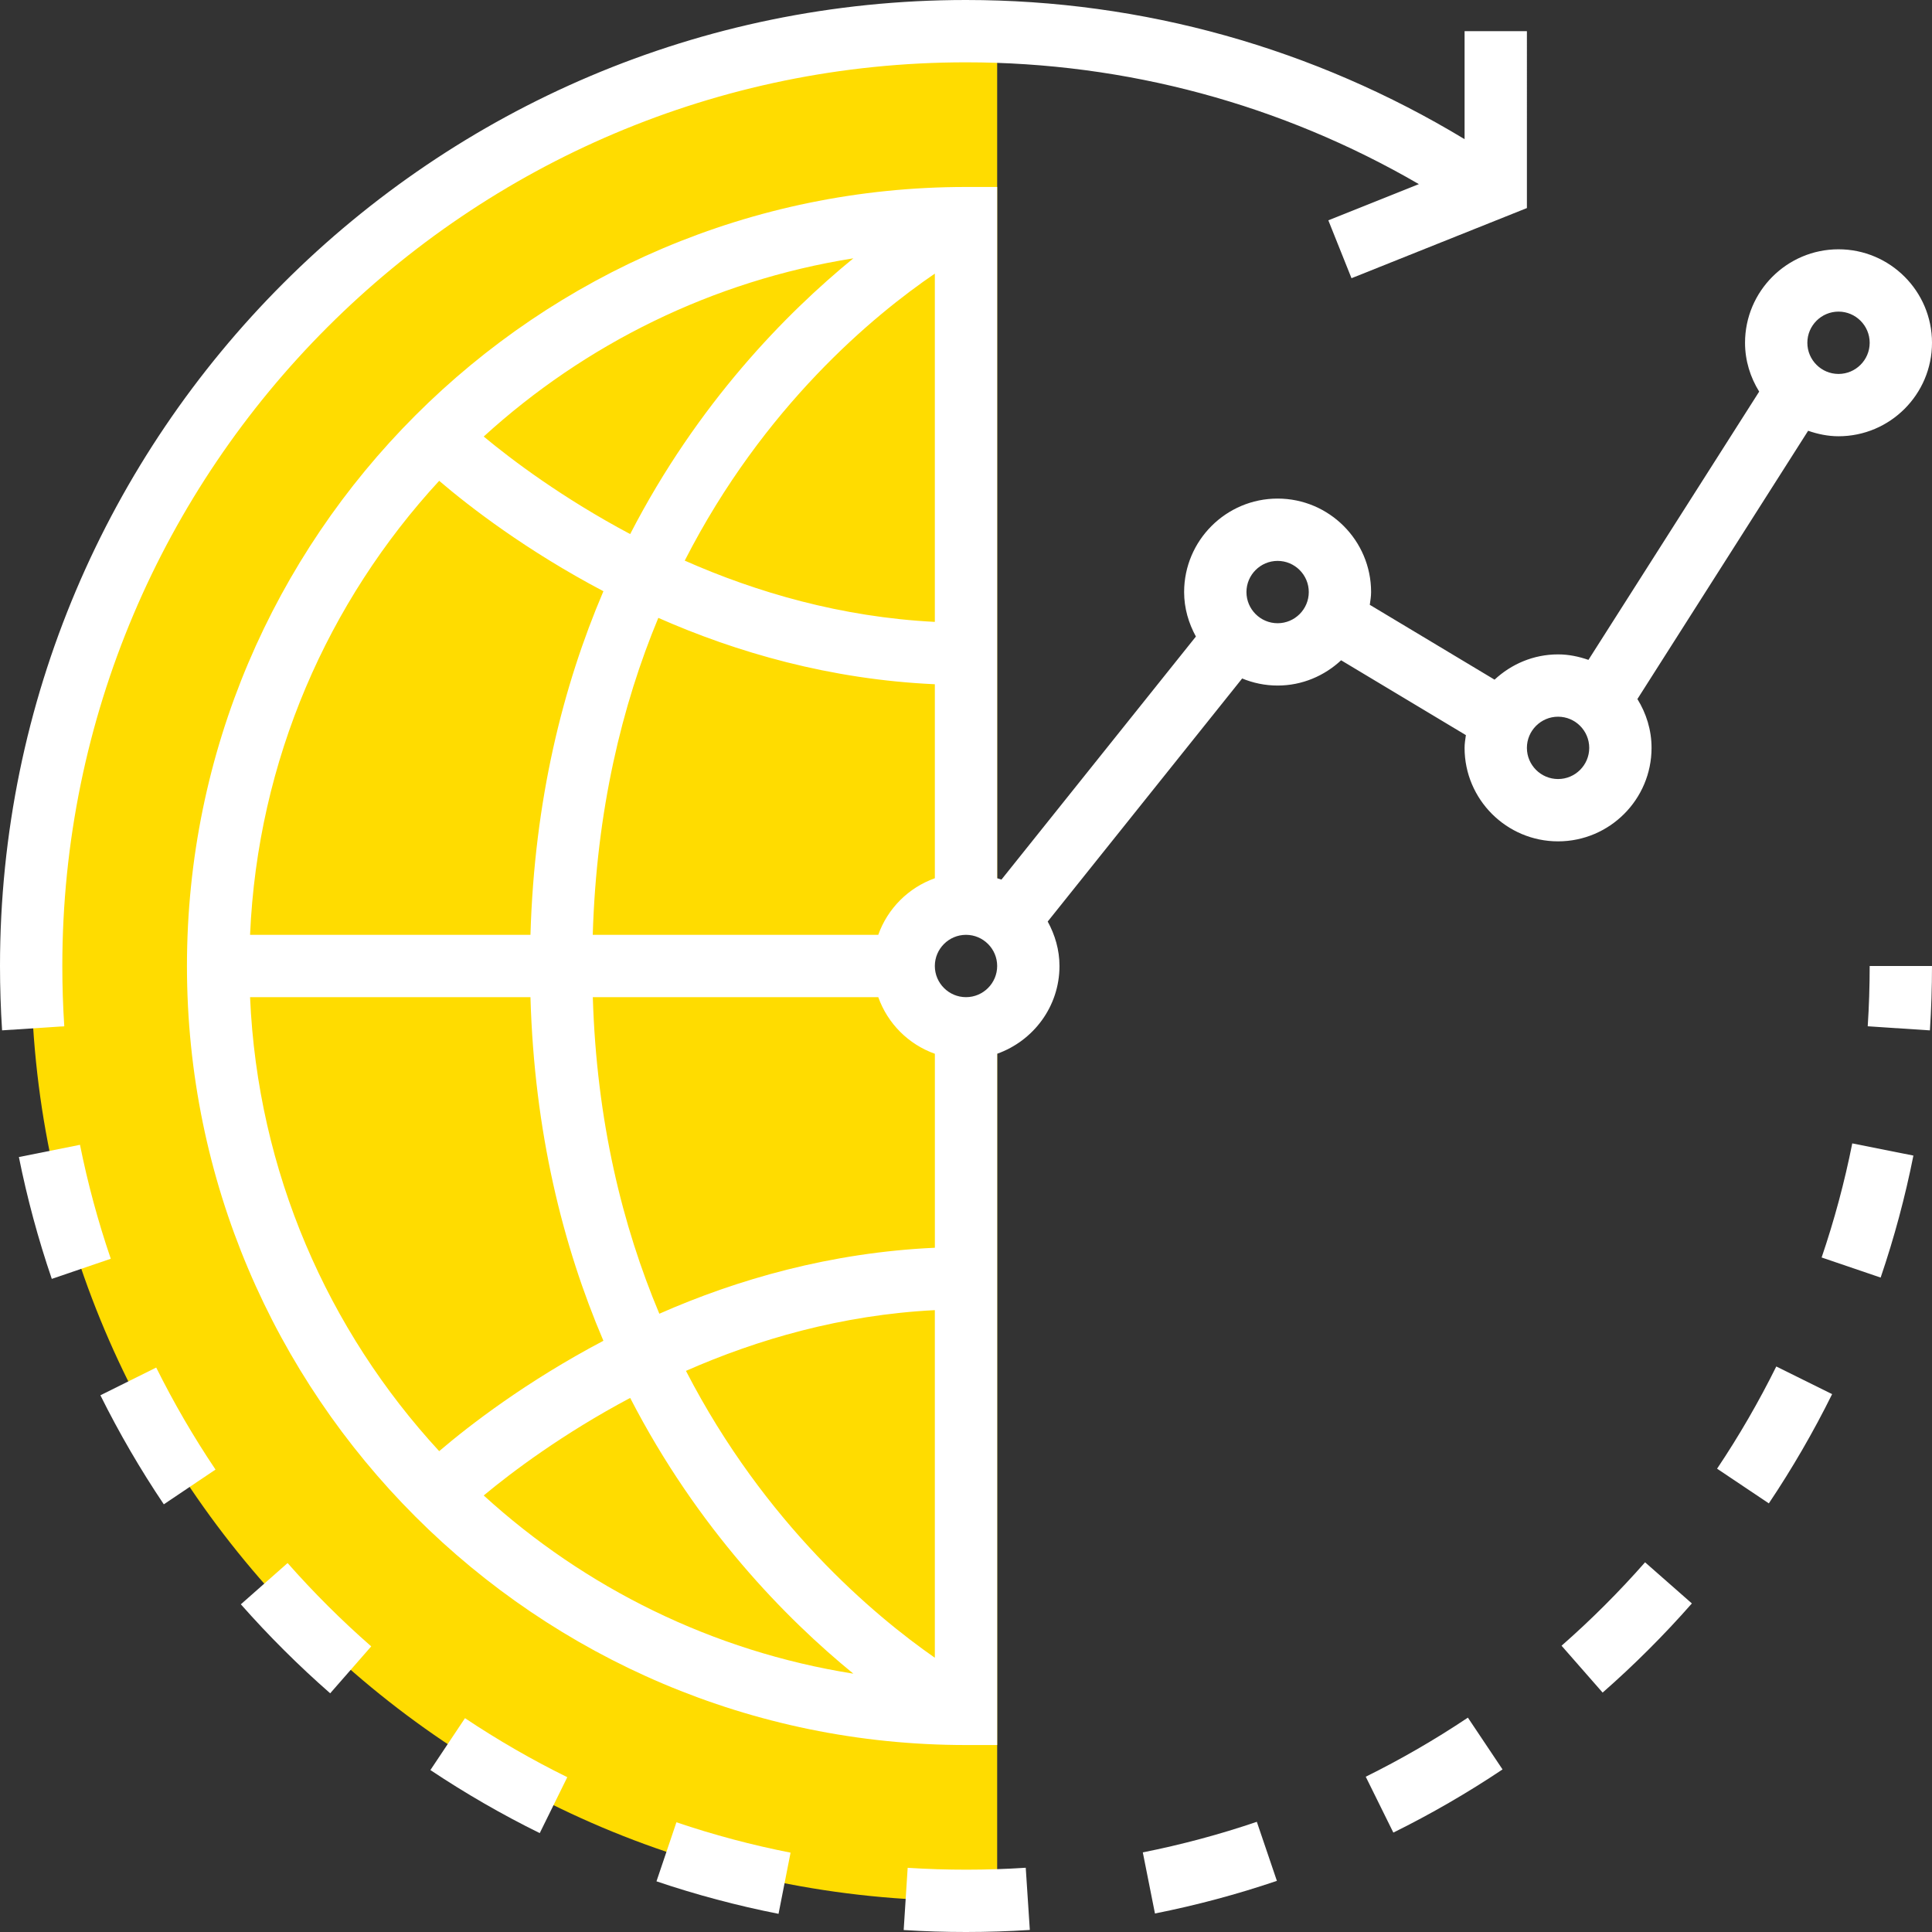 <?xml version="1.0" encoding="UTF-8"?> <svg xmlns="http://www.w3.org/2000/svg" xmlns:xlink="http://www.w3.org/1999/xlink" id="Layer_1" x="0px" y="0px" viewBox="0 0 290.625 290.625" style="enable-background:new 0 0 290.625 290.625;" xml:space="preserve" width="512px" height="512px" class=""><rect x="0" y="0" width="290.625" height="290.625" fill="#333333" stroke="none"/><g><g> <g> <path style="fill:#FFDC00" d="M145.313,154.688c-5.18,0-9.375-4.195-9.375-9.375s4.195-9.375,9.375-9.375 c1.716,0,3.305,0.497,4.688,1.298V4.805c-1.561-0.052-3.117-0.117-4.688-0.117C67.645,4.688,4.688,67.645,4.688,145.313 s62.958,140.625,140.625,140.625c1.57,0,3.127-0.066,4.688-0.117V153.389C148.617,154.191,147.028,154.688,145.313,154.688z" data-original="#F9BA48" class="active-path" data-old_color="#ffdc00"></path> <path style="fill:#FFFFFF" d="M280.955,154.383l9.356,0.614c0.206-3.197,0.314-6.459,0.314-9.684h-9.375 C281.25,148.359,281.152,151.383,280.955,154.383z" data-original="#333333" class="" data-old_color="#ffffff"></path> <path style="fill:#FFFFFF" d="M43.261,235.125l-7.031,6.206c4.191,4.744,8.709,9.248,13.439,13.387l6.173-7.059 C51.417,243.792,47.184,239.569,43.261,235.125z" data-original="#333333" class="" data-old_color="#ffffff"></path> <path style="fill:#FFFFFF" d="M64.744,266.264c5.259,3.506,10.791,6.703,16.448,9.487l4.144-8.414 c-5.292-2.606-10.467-5.587-15.389-8.878L64.744,266.264z" data-original="#333333" class="" data-old_color="#ffffff"></path> <path style="fill:#FFFFFF" d="M98.752,283.003c5.972,2.02,12.15,3.666,18.361,4.889l1.809-9.202 c-5.808-1.139-11.583-2.677-17.17-4.57L98.752,283.003z" data-original="#333333" class="" data-old_color="#ffffff"></path> <path style="fill:#FFFFFF" d="M258.295,220.931l7.786,5.217c3.516-5.245,6.722-10.777,9.52-16.434l-8.4-4.158 C264.581,210.844,261.586,216.019,258.295,220.931z" data-original="#333333" class="" data-old_color="#ffffff"></path> <path style="fill:#FFFFFF" d="M12.033,172.209l-9.192,1.842c1.242,6.183,2.906,12.352,4.95,18.328l8.873-3.028 C14.752,183.755,13.191,177.989,12.033,172.209z" data-original="#333333" class="" data-old_color="#ffffff"></path> <path style="fill:#FFFFFF" d="M15.103,209.888c2.803,5.644,6.014,11.166,9.539,16.402l7.777-5.227 c-3.295-4.903-6.295-10.064-8.92-15.347L15.103,209.888z" data-original="#333333" class="" data-old_color="#ffffff"></path> <path style="fill:#FFFFFF" d="M136.538,280.969l-0.6,9.361c3.098,0.197,6.225,0.295,9.375,0.295c3.211,0,6.445-0.103,9.6-0.309 l-0.614-9.356C148.43,281.344,142.411,281.348,136.538,280.969z" data-original="#333333" class="" data-old_color="#ffffff"></path> <path style="fill:#FFFFFF" d="M274.022,189.159l8.878,3.023c2.034-5.967,3.694-12.145,4.927-18.352l-9.197-1.833 C277.477,177.802,275.925,183.572,274.022,189.159z" data-original="#333333" class="" data-old_color="#ffffff"></path> <path style="fill:#FFFFFF" d="M171.909,278.648l1.828,9.192c6.192-1.228,12.361-2.878,18.342-4.908l-3.019-8.883 C183.473,275.953,177.703,277.495,171.909,278.648z" data-original="#333333" class="" data-old_color="#ffffff"></path> <path style="fill:#FFFFFF" d="M234.9,247.561l6.178,7.05c4.734-4.148,9.253-8.663,13.425-13.411l-7.041-6.188 C243.558,239.452,239.33,243.675,234.9,247.561z" data-original="#333333" class="" data-old_color="#ffffff"></path> <path style="fill:#FFFFFF" d="M205.444,267.267l4.153,8.405c5.644-2.789,11.17-5.986,16.425-9.502l-5.212-7.791 C215.892,261.666,210.722,264.656,205.444,267.267z" data-original="#333333" class="" data-old_color="#ffffff"></path> <path style="fill:#FFFFFF" d="M9.375,145.313c0-74.958,60.98-135.938,135.938-135.938c24.117,0,47.48,6.338,68.123,18.323 l-13.617,5.447l3.483,8.705l26.386-10.552V4.688h-9.375v16.247C197.709,7.27,171.947,0,145.313,0C65.189,0,0,65.189,0,145.313 c0,3.225,0.108,6.487,0.314,9.68l9.356-0.614C9.473,151.383,9.375,148.359,9.375,145.313z" data-original="#333333" class="" data-old_color="#ffffff"></path> <path style="fill:#FFFFFF" d="M248.438,112.5c0-2.7-0.802-5.203-2.128-7.345L271.992,64.8c1.439,0.497,2.962,0.825,4.57,0.825 c7.753,0,14.063-6.309,14.063-14.063S284.316,37.5,276.563,37.5S262.5,43.809,262.5,51.563c0,2.7,0.802,5.203,2.128,7.345 l-25.683,40.355c-1.439-0.497-2.963-0.825-4.57-0.825c-3.698,0-7.041,1.463-9.553,3.802l-18.769-11.26 c0.089-0.633,0.197-1.261,0.197-1.917c0-7.753-6.309-14.063-14.063-14.063s-14.063,6.309-14.063,14.063 c0,2.433,0.68,4.692,1.772,6.689l-29.25,36.563c-0.206-0.084-0.436-0.127-0.647-0.202V28.125h-4.688 c-64.617,0-117.188,52.57-117.188,117.188S80.695,262.5,145.313,262.5H150V158.513c5.442-1.941,9.375-7.097,9.375-13.2 c0-2.433-0.68-4.692-1.772-6.689l29.25-36.563c1.65,0.68,3.445,1.064,5.334,1.064c3.698,0,7.041-1.463,9.553-3.802l18.769,11.259 c-0.089,0.633-0.197,1.261-0.197,1.917c0,7.753,6.309,14.063,14.063,14.063S248.438,120.253,248.438,112.5z M276.563,46.875 c2.583,0,4.688,2.105,4.688,4.688s-2.105,4.688-4.688,4.688s-4.688-2.105-4.688-4.688S273.98,46.875,276.563,46.875z M140.625,93.548c-14.119-0.713-26.897-4.472-37.622-9.216c11.873-23.227,28.411-36.895,37.622-43.172V93.548z M94.795,80.339 c-10.162-5.405-17.789-11.147-22.031-14.672c15.211-13.866,34.383-23.442,55.603-26.808 C118.27,47.109,104.953,60.638,94.795,80.339z M90.769,88.936c-6.113,14.32-10.387,31.458-10.973,51.689H37.617 c1.13-26.287,11.728-50.152,28.448-68.297C70.617,76.219,79.158,82.814,90.769,88.936z M79.795,150 c0.581,20.236,4.861,37.373,10.973,51.689c-11.611,6.122-20.152,12.717-24.703,16.603C49.341,200.152,38.747,176.288,37.617,150 H79.795z M94.795,210.286c10.158,19.702,23.475,33.23,33.572,41.48c-21.225-3.366-40.397-12.942-55.603-26.808 C77.006,221.433,84.633,215.686,94.795,210.286z M103.186,206.217c10.688-4.711,23.4-8.428,37.439-9.136v52.289 C131.494,243.014,115.064,229.242,103.186,206.217z M140.625,187.697c-15.684,0.708-29.738,4.762-41.442,9.923 c-5.55-13.195-9.441-28.978-10.008-47.616h42.942c1.416,3.97,4.542,7.097,8.513,8.513v29.18L140.625,187.697L140.625,187.697z M132.113,140.625H89.166c0.558-18.713,4.388-34.509,9.863-47.681c11.737,5.189,25.847,9.277,41.597,9.984v29.184 C136.655,133.528,133.528,136.655,132.113,140.625z M145.313,150c-2.583,0-4.688-2.105-4.688-4.688s2.105-4.688,4.688-4.688 c2.583,0,4.688,2.105,4.688,4.688C150,147.895,147.895,150,145.313,150z M192.188,93.75c-2.583,0-4.688-2.105-4.688-4.688 s2.105-4.688,4.688-4.688s4.688,2.105,4.688,4.688S194.77,93.75,192.188,93.75z M234.375,117.188 c-2.583,0-4.688-2.105-4.688-4.688s2.105-4.688,4.688-4.688s4.688,2.105,4.688,4.688S236.958,117.188,234.375,117.188z" data-original="#333333" class="" data-old_color="#ffffff"></path> </g> </g></g> </svg> 